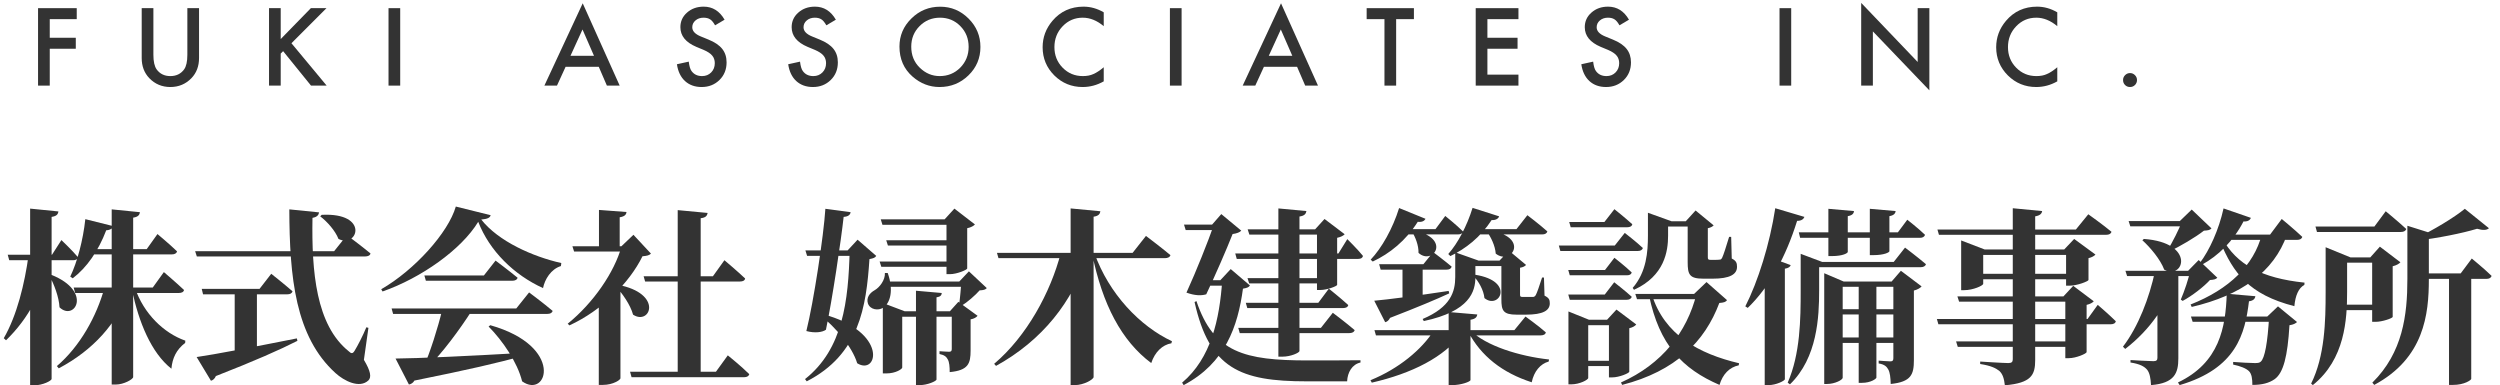 <svg width="292" height="45" viewBox="0 0 292 45" fill="none" xmlns="http://www.w3.org/2000/svg">
<path d="M270.446 26.456H277.332L278.652 24.674C278.652 24.674 280.148 25.906 281.05 26.742C280.984 26.984 280.742 27.094 280.434 27.094H270.622L270.446 26.456ZM272.492 30.064H278.696V30.68H272.492V30.064ZM272.536 35.586H278.762V36.224H272.536V35.586ZM282.326 31.934H287.408L288.706 30.196C288.706 30.196 290.158 31.384 291.016 32.22C290.95 32.462 290.73 32.572 290.422 32.572H282.326V31.934ZM277.068 30.064H276.848L277.97 28.81L280.368 30.636C280.236 30.79 279.928 30.988 279.466 31.098V37.016C279.444 37.17 278.256 37.588 277.486 37.588H277.068V30.064ZM271.634 30.064V29.844V28.876L274.538 30.064H274.142V34.112C274.142 37.302 273.9 41.966 270.138 44.98L269.94 44.804C271.546 41.57 271.634 37.522 271.634 34.112V30.064ZM281.182 26.368L284.262 27.336C284.196 27.512 283.976 27.6 283.69 27.644V32.638C283.69 36.708 283.14 41.834 277.31 44.958L277.09 44.694C280.654 41.174 281.182 36.774 281.182 32.594V26.368ZM287.892 24.388L290.708 26.654C290.466 26.896 290.004 26.918 289.322 26.72C287.584 27.248 284.724 27.82 282.26 28.106L282.172 27.842C284.152 26.918 286.66 25.4 287.892 24.388ZM286.044 32.022H288.64V44.254C288.64 44.386 287.848 44.958 286.506 44.958H286.044V32.022Z" fill="#333333"/>
<path d="M255.904 36.972H265.958V37.588H256.102L255.904 36.972ZM265.034 36.972H264.814L266.068 35.784L268.29 37.61C268.114 37.786 267.872 37.918 267.41 37.984C267.19 41.636 266.706 43.528 265.694 44.276C265.034 44.738 264.22 44.958 263.076 44.958C263.076 44.276 263.01 43.682 262.68 43.352C262.35 43.022 261.668 42.758 260.832 42.582V42.274C261.602 42.34 262.922 42.406 263.362 42.406C263.714 42.406 263.89 42.384 264.044 42.252C264.528 41.856 264.858 40.03 265.034 36.972ZM264.176 27.402H267.124C265.584 31.78 261.734 34.508 255.992 35.85L255.86 35.564C260.392 33.782 263.252 30.966 264.176 27.402ZM259.71 24.344L262.9 25.444C262.812 25.708 262.526 25.906 262.042 25.862C260.832 28.194 259.094 29.866 257.18 30.922L256.938 30.724C258.082 29.206 259.16 26.83 259.71 24.344ZM259.776 27.402H265.144L266.508 25.576C266.508 25.576 268.004 26.808 268.906 27.666C268.84 27.908 268.62 28.018 268.29 28.018H259.776V27.402ZM260.084 34.31L263.428 34.596C263.384 34.904 263.186 35.124 262.68 35.19C262.218 38.974 261.228 43.022 254.584 44.98L254.386 44.672C259.248 42.362 259.952 38.226 260.084 34.31ZM259.556 27.842C261.25 30.9 264.132 32.484 269.17 33.012L269.148 33.276C268.466 33.65 268.092 34.53 267.982 35.762C262.68 34.398 260.854 31.912 259.314 28.216L259.556 27.842ZM251.702 31.692H254.254V32.044C253.22 35.564 251.108 38.534 248.226 40.756L247.962 40.492C249.766 38.138 251.042 34.772 251.702 31.692ZM250.404 27.908C256.498 28.348 255.09 32.748 252.78 31.494C252.34 30.306 251.152 28.898 250.228 28.062L250.404 27.908ZM254.87 25.818H254.606L255.992 24.476L258.302 26.676C258.126 26.874 257.884 26.918 257.422 26.94C256.41 27.732 254.606 28.788 253.352 29.382L253.154 29.25C253.726 28.326 254.54 26.742 254.87 25.818ZM248.622 25.818H256.212V26.434H248.82L248.622 25.818ZM255.816 31.626H255.574L256.806 30.372L258.984 32.44C258.808 32.616 258.588 32.682 258.126 32.704C257.378 33.518 256.036 34.552 254.936 35.146L254.716 34.992C255.134 34.024 255.64 32.528 255.816 31.626ZM248.248 31.626H256.586V32.242H248.446L248.248 31.626ZM251.988 31.714H254.43V41.856C254.43 43.55 254.012 44.76 251.24 44.98C251.196 44.188 251.086 43.55 250.778 43.176C250.448 42.802 249.964 42.516 248.842 42.34V42.054C248.842 42.054 251.064 42.186 251.526 42.186C251.878 42.186 251.988 42.054 251.988 41.79V31.714Z" fill="#333333"/>
<path d="M226.226 37.258H243.826L245.014 35.608C245.014 35.608 246.356 36.752 247.126 37.522C247.082 37.764 246.84 37.874 246.532 37.874H226.402L226.226 37.258ZM226.292 26.808H242.462L243.914 25.026C243.914 25.026 245.586 26.214 246.62 27.072C246.554 27.314 246.334 27.424 246.004 27.424H226.468L226.292 26.808ZM228.624 34.618H242.066V35.234H228.822L228.624 34.618ZM228.47 39.876H242.088V40.514H228.668L228.47 39.876ZM235.092 24.322L238.524 24.652C238.48 24.96 238.26 25.18 237.71 25.268V42.054C237.71 43.792 237.27 44.738 234.168 45.002C234.08 44.232 233.926 43.704 233.53 43.33C233.112 43 232.562 42.714 231.286 42.516V42.23C231.286 42.23 234.014 42.406 234.564 42.406C234.96 42.406 235.092 42.274 235.092 41.966V24.322ZM229.064 29.14V28.084L231.814 29.14H242.308V29.778H231.638V33.144C231.638 33.364 230.45 33.892 229.416 33.892H229.064V29.14ZM241.318 29.14H241.098L242.264 27.908L244.75 29.734C244.618 29.888 244.332 30.064 243.936 30.152V32.704C243.914 32.858 242.616 33.364 241.758 33.364H241.318V29.14ZM241.23 34.618H241.01L242.154 33.386L244.552 35.19C244.42 35.344 244.134 35.52 243.716 35.608V41.13C243.694 41.306 242.484 41.834 241.648 41.834H241.23V34.618ZM230.736 31.978H242.088V32.616H230.736V31.978Z" fill="#333333"/>
<path d="M211.64 30.592H221.188L222.508 28.92C222.508 28.92 224.026 30.064 224.95 30.856C224.884 31.098 224.642 31.208 224.334 31.208H211.64V30.592ZM210.32 30.592V30.372V29.646L212.828 30.592H212.476V33.936C212.476 36.994 212.278 41.79 209.066 44.892L208.802 44.694C210.276 41.35 210.32 37.236 210.32 33.936V30.592ZM213.07 32.88V31.912L215.336 32.88H222.024V33.496H215.226V44.122C215.226 44.364 214.324 44.848 213.4 44.848H213.07V32.88ZM210.1 27.138H213.554V24.388L216.546 24.652C216.524 24.938 216.348 25.158 215.82 25.246V27.138H218.394V24.388L221.408 24.652C221.386 24.916 221.21 25.158 220.682 25.246V27.138H221.672L222.772 25.664C222.772 25.664 224.07 26.676 224.84 27.424C224.774 27.666 224.554 27.776 224.268 27.776H220.682V29.338C220.682 29.47 220.11 29.8 218.79 29.8H218.394V27.776H215.82V29.426C215.82 29.558 215.27 29.91 213.972 29.91H213.554V27.776H210.254L210.1 27.138ZM214.368 36.114H222.376V36.73H214.368V36.114ZM214.346 39.414H222.354V40.052H214.346V39.414ZM217.096 32.902H219.164V44.1C219.164 44.232 218.526 44.716 217.47 44.716H217.096V32.902ZM221.144 32.902H220.924L222.024 31.626L224.444 33.452C224.29 33.628 223.982 33.826 223.542 33.936V42.076C223.542 43.726 223.234 44.606 220.836 44.848C220.814 44.078 220.748 43.506 220.55 43.154C220.374 42.824 220.11 42.56 219.428 42.45V42.12C219.428 42.12 220.484 42.208 220.792 42.208C221.078 42.208 221.144 42.076 221.144 41.834V32.902ZM206.118 31.34L206.998 30.174L209.154 30.966C209.088 31.164 208.89 31.318 208.472 31.384V44.298C208.45 44.474 207.46 44.98 206.558 44.98H206.118V31.34ZM207.35 24.322L210.76 25.334C210.65 25.598 210.408 25.796 209.902 25.796C208.582 30.02 206.668 33.518 204.138 35.96L203.852 35.784C205.326 32.902 206.712 28.502 207.35 24.322Z" fill="#333333"/>
<path d="M193.842 25.84H198.242V26.456H193.842V25.84ZM192.478 25.84V25.62V24.85L195.228 25.84H194.832V27.534C194.832 29.316 194.436 32.22 190.85 33.848L190.696 33.628C192.324 31.758 192.478 29.382 192.478 27.534V25.84ZM197.12 25.84H196.9L198.044 24.586L200.156 26.324C200.024 26.456 199.826 26.588 199.474 26.654V30.042C199.474 30.284 199.518 30.35 199.782 30.35H200.31C200.53 30.35 200.728 30.35 200.816 30.328C200.97 30.328 201.036 30.306 201.146 30.108C201.3 29.8 201.608 28.832 201.96 27.666H202.202L202.268 30.196C202.796 30.46 202.884 30.724 202.884 31.164C202.884 32.044 202.048 32.55 200.024 32.55H198.968C197.318 32.55 197.12 32.066 197.12 30.614V25.84ZM191.004 34.332H199.166V34.948H191.202L191.004 34.332ZM198.154 34.332H197.868L199.32 32.946L201.718 35.058C201.564 35.278 201.344 35.344 200.816 35.388C199.122 39.898 195.712 43.352 189.464 44.958L189.332 44.672C194.128 42.538 197.032 38.798 198.154 34.332ZM192.918 34.354C194.392 39.15 198.462 41.328 203.126 42.428L203.082 42.67C202.004 42.89 201.212 43.704 200.838 44.958C196.504 43.088 193.798 40.272 192.61 34.508L192.918 34.354ZM183.282 25.928H187.396L188.562 24.432C188.562 24.432 189.86 25.466 190.652 26.192C190.608 26.434 190.366 26.544 190.058 26.544H183.458L183.282 25.928ZM183.172 31.538H187.462L188.562 30.108C188.562 30.108 189.838 31.098 190.586 31.824C190.52 32.066 190.322 32.154 190.014 32.154H183.348L183.172 31.538ZM183.172 34.398H187.44L188.54 32.968C188.54 32.968 189.816 33.958 190.586 34.662C190.52 34.904 190.3 35.014 189.992 35.014H183.348L183.172 34.398ZM182.072 28.678H188.606L189.772 27.204C189.772 27.204 191.092 28.216 191.884 28.964C191.818 29.206 191.598 29.316 191.29 29.316H182.248L182.072 28.678ZM183.194 37.346V36.378L185.592 37.346H188.958V37.984H185.504V44.144C185.504 44.364 184.492 44.892 183.524 44.892H183.194V37.346ZM187.924 37.346H187.704L188.804 36.158L191.114 37.896C190.982 38.072 190.696 38.248 190.3 38.336V43.418C190.278 43.594 189.112 44.078 188.32 44.078H187.924V37.346ZM184.338 42.142H188.936V42.758H184.338V42.142Z" fill="#333333"/>
<path d="M160.534 38.556H176.88L178.178 36.972C178.178 36.972 179.652 38.028 180.554 38.82C180.51 39.062 180.268 39.172 179.96 39.172H160.71L160.534 38.556ZM167.508 38.556H170.764V38.908C168.696 41.724 164.912 43.616 160.226 44.694L160.072 44.408C163.372 43.066 166.056 40.844 167.508 38.556ZM171.71 38.556C173.536 40.404 177.496 41.614 180.928 41.988L180.884 42.23C179.916 42.494 179.168 43.374 178.904 44.65C175.494 43.55 172.964 41.592 171.468 38.71L171.71 38.556ZM169.202 36.444L172.546 36.73C172.502 37.038 172.326 37.258 171.754 37.346V44.386C171.754 44.584 170.632 44.98 169.642 44.98H169.202V36.444ZM172.282 32.088C177.034 32.836 175.098 36.224 173.382 34.816C173.294 33.892 172.7 32.836 172.084 32.22L172.282 32.088ZM171.27 30.438H176.638V31.076H171.27V30.438ZM163.812 30.856H166.166V35.058L163.812 35.652V30.856ZM161.084 30.856H166.254L167.398 29.448C167.398 29.448 168.718 30.438 169.554 31.142C169.488 31.384 169.29 31.494 168.96 31.494H161.26L161.084 30.856ZM169.972 30.438V30.218V29.47L172.7 30.438H172.326V32.352C172.326 34.046 171.688 36.356 166.298 37.5L166.166 37.258C169.444 35.872 169.972 34.068 169.972 32.352V30.438ZM160.512 35.124C162.052 34.992 165.594 34.53 169.202 33.98L169.268 34.266C167.75 34.97 165.55 35.894 162.36 37.126C162.228 37.39 162.03 37.588 161.788 37.632L160.512 35.124ZM175.362 30.438H175.142L176.242 29.272L178.244 30.944C178.112 31.098 177.914 31.208 177.54 31.274V34.398C177.54 34.64 177.584 34.684 177.87 34.684H178.486C178.706 34.684 178.926 34.684 179.036 34.684C179.168 34.684 179.256 34.64 179.366 34.486C179.52 34.222 179.806 33.386 180.114 32.418H180.334L180.4 34.53C180.928 34.794 181.016 35.014 181.016 35.432C181.016 36.268 180.224 36.752 178.222 36.752H177.144C175.56 36.752 175.362 36.268 175.362 34.948V30.438ZM163.416 24.3L166.496 25.554C166.386 25.796 166.1 25.972 165.594 25.906C164.208 28.106 162.316 29.624 160.336 30.548L160.094 30.328C161.392 28.964 162.668 26.698 163.416 24.3ZM163.856 26.764H167.662L168.806 25.224C168.806 25.224 170.126 26.28 170.874 27.028C170.83 27.27 170.61 27.38 170.302 27.38H163.856V26.764ZM171.82 26.764H177.122L178.398 25.136C178.398 25.136 179.85 26.236 180.73 27.028C180.664 27.27 180.444 27.38 180.136 27.38H171.82V26.764ZM165.132 26.918C169.62 27.842 167.354 31.054 165.682 29.536C165.704 28.656 165.308 27.666 164.912 27.05L165.132 26.918ZM171.996 24.278L175.098 25.268C175.01 25.532 174.724 25.73 174.218 25.708C172.92 27.71 171.16 29.074 169.4 29.91L169.158 29.668C170.258 28.436 171.336 26.412 171.996 24.278ZM173.866 26.918C178.75 27.578 176.594 31.098 174.702 29.624C174.636 28.7 174.13 27.666 173.668 27.05L173.866 26.918Z" fill="#333333"/>
<path d="M138.292 26.236H142.89V26.874H138.49L138.292 26.236ZM145.728 26.786H154.858V27.402H145.926L145.728 26.786ZM145.706 32.484H154.77V33.1H145.904L145.706 32.484ZM140.426 32.726H144.1V33.364H140.118L140.426 32.726ZM141.79 26.236H141.57L142.648 25.004L144.98 26.94C144.826 27.116 144.474 27.27 143.968 27.336C143.286 29.074 141.9 32.264 140.888 34.376C140.294 34.552 139.546 34.53 138.578 34.178C139.744 31.626 141.086 28.238 141.79 26.236ZM142.758 32.726H142.538L143.748 31.428L145.992 33.342C145.86 33.562 145.662 33.628 145.178 33.716C144.584 38.116 143.11 42.428 138.248 44.98L138.072 44.694C141.46 41.834 142.45 37.28 142.758 32.726ZM144.276 29.602H156.332L157.366 27.93C157.366 27.93 158.576 29.118 159.192 29.888C159.148 30.13 158.95 30.24 158.642 30.24H144.452L144.276 29.602ZM144.628 38.292H154.286L155.672 36.532C155.672 36.532 157.256 37.72 158.224 38.556C158.158 38.798 157.916 38.908 157.586 38.908H144.804L144.628 38.292ZM145.508 35.366H153.978L155.21 33.716C155.21 33.716 156.64 34.86 157.476 35.63C157.432 35.872 157.19 35.982 156.882 35.982H145.684L145.508 35.366ZM149.314 24.344L152.592 24.652C152.526 24.982 152.372 25.202 151.778 25.29V40.998C151.778 41.196 150.766 41.658 149.798 41.658H149.314V24.344ZM153.824 26.786H153.604L154.704 25.576L157.058 27.358C156.926 27.512 156.618 27.688 156.178 27.776V33.276C156.156 33.43 154.99 33.87 154.22 33.87H153.824V26.786ZM139.744 35.168C141.768 41.196 145.354 42.098 152.768 42.098C154.132 42.098 157.344 42.098 158.906 42.076V42.34C157.916 42.56 157.388 43.506 157.344 44.54C156.266 44.54 153.736 44.54 152.614 44.54C144.848 44.54 141.262 43.044 139.524 35.278L139.744 35.168Z" fill="#333333"/>
<path d="M127.82 29.536C129.514 34.332 133.166 38.116 136.884 39.854L136.818 40.096C135.762 40.272 134.882 41.13 134.464 42.406C130.988 39.81 128.766 35.564 127.556 29.624L127.82 29.536ZM126.984 29.888C125.312 35.234 121.726 39.766 116.336 42.736L116.116 42.494C119.922 39.282 122.716 34.134 123.904 29.536H126.984V29.888ZM128.524 24.674C128.48 24.982 128.326 25.224 127.732 25.312V44.034C127.732 44.32 126.566 44.98 125.554 44.98H125.048V24.344L128.524 24.674ZM133.848 27.556C133.848 27.556 135.63 28.898 136.708 29.8C136.642 30.042 136.378 30.152 136.07 30.152H116.622L116.446 29.536H132.286L133.848 27.556Z" fill="#333333"/>
<path d="M102.872 25.62H111.87V26.258H103.07L102.872 25.62ZM103.51 28.062H111.914V28.678H103.708L103.51 28.062ZM102.74 30.548H111.936V31.164H102.938L102.74 30.548ZM110.55 25.62H110.33L111.474 24.366L113.872 26.214C113.74 26.368 113.432 26.566 112.97 26.654V31.362C112.948 31.516 111.782 32.022 110.946 32.022H110.55V25.62ZM103.114 36.356V35.388L105.666 36.356H105.38V42.934C105.38 43.088 104.654 43.616 103.51 43.616H103.114V36.356ZM103.422 32.88H113.256V33.496H103.422V32.88ZM104.148 36.356H112.024V36.994H104.148V36.356ZM111.166 36.356H110.946L111.936 35.256L114.18 36.884C114.048 37.06 113.762 37.236 113.366 37.302V40.954C113.366 42.45 113.102 43.264 110.924 43.462C110.924 42.824 110.88 42.296 110.704 41.988C110.55 41.68 110.308 41.46 109.736 41.35V41.02C109.736 41.02 110.572 41.086 110.858 41.086C111.1 41.086 111.166 40.976 111.166 40.756V36.356ZM112.288 32.88H112.046L113.168 31.692L115.258 33.65C115.082 33.848 114.862 33.892 114.422 33.914C113.894 34.508 112.992 35.3 112.266 35.74L112.024 35.586C112.134 34.838 112.244 33.584 112.288 32.88ZM103.356 31.89H103.686C104.412 33.914 103.972 35.41 103.158 35.938C102.586 36.312 101.64 36.18 101.376 35.454C101.156 34.772 101.574 34.222 102.168 33.892C102.74 33.562 103.4 32.704 103.356 31.89ZM94.072 29.25H100.584V29.888H94.27L94.072 29.25ZM96.404 24.388L99.352 24.784C99.308 25.07 99.11 25.29 98.538 25.334C98.23 28.128 97.218 34.948 96.47 38.512C96.052 38.82 95.15 38.93 94.182 38.666C95.04 35.234 96.206 27.534 96.404 24.388ZM96.096 36.686C103.818 38.754 102.52 43.924 100.122 42.428C99.528 40.47 97.57 38.226 95.876 36.862L96.096 36.686ZM99.242 29.25H99L100.166 27.996L102.344 29.888C102.212 30.108 102.014 30.174 101.552 30.262C101.178 35.872 100.364 41.394 94.226 44.54L94.028 44.276C98.472 40.778 99.088 35.124 99.242 29.25ZM106.986 33.958L110 34.222C109.978 34.486 109.846 34.662 109.384 34.728V44.32C109.384 44.518 108.306 44.98 107.448 44.98H106.986V33.958Z" fill="#333333"/>
<path d="M79.156 24.542L82.654 24.872C82.588 25.202 82.434 25.422 81.84 25.488V43.858H79.156V24.542ZM73.59 43.418H83.622L85.008 41.504C85.008 41.504 86.614 42.802 87.516 43.704C87.45 43.946 87.23 44.056 86.922 44.056H73.766L73.59 43.418ZM75.174 32.264H83.27L84.612 30.394C84.612 30.394 86.13 31.67 87.032 32.528C86.988 32.77 86.768 32.88 86.438 32.88H75.35L75.174 32.264ZM72.468 32.638V44.188C72.468 44.342 71.654 44.958 70.4 44.958H69.938V34.772L72.468 32.638ZM69.96 24.52L73.172 24.762C73.15 25.07 72.952 25.29 72.38 25.378V29.162H69.96V24.52ZM66.858 28.766H73.788V29.382H67.056L66.858 28.766ZM72.6 28.766H72.578L73.986 27.424L76.032 29.624C75.834 29.822 75.57 29.888 75.042 29.932C73.502 33.056 70.29 36.268 66.506 38.006L66.308 37.808C69.3 35.388 71.764 31.802 72.6 28.766ZM72.116 33.254C77.55 34.266 75.944 38.072 73.942 36.752C73.634 35.608 72.688 34.266 71.896 33.408L72.116 33.254Z" fill="#333333"/>
<path d="M57.266 37.984C65.978 40.448 63.932 46.652 60.984 44.54C60.434 42.318 58.718 39.81 57.068 38.138L57.266 37.984ZM45.738 36.026H60.302L61.798 34.156C61.798 34.156 63.514 35.432 64.548 36.312C64.482 36.554 64.262 36.664 63.932 36.664H45.914L45.738 36.026ZM49.566 32.176H56.518L57.882 30.438C57.882 30.438 59.466 31.626 60.456 32.44C60.39 32.682 60.148 32.792 59.84 32.792H49.742L49.566 32.176ZM46.2 41.878C48.818 41.856 54.67 41.592 61.072 41.218L61.116 41.548C58.388 42.34 54.516 43.22 48.4 44.452C48.268 44.716 48.004 44.87 47.762 44.914L46.2 41.878ZM51.634 36.246H55.132C53.702 38.49 51.612 41.306 49.984 42.868H49.478C50.226 41.196 51.172 38.204 51.634 36.246ZM55.858 25.906C53.878 29.162 49.192 32.462 44.682 34.046L44.528 33.782C48.4 31.56 52.36 27.182 53.24 24.124L57.31 25.136C57.222 25.444 56.936 25.576 56.21 25.642C58.212 28.194 62.238 29.976 65.56 30.724L65.516 31.076C64.35 31.428 63.624 32.638 63.426 33.65C60.038 32.11 57.178 29.316 55.858 25.906Z" fill="#333333"/>
<path d="M22.792 29.338H39.028L40.524 27.468C40.524 27.468 42.24 28.744 43.274 29.602C43.23 29.844 42.966 29.954 42.636 29.954H22.99L22.792 29.338ZM23.562 33.738H30.316L31.68 31.978C31.68 31.978 33.22 33.188 34.166 34.024C34.1 34.266 33.88 34.376 33.572 34.376H23.716L23.562 33.738ZM33.792 24.454L37.268 24.806C37.224 25.092 37.048 25.356 36.498 25.444C36.388 31.758 36.916 37.962 40.722 41.02C41.03 41.328 41.206 41.328 41.426 40.954C41.778 40.382 42.394 39.194 42.79 38.226L43.032 38.292L42.504 42.032C43.296 43.352 43.406 44.056 43.032 44.43C41.976 45.42 40.172 44.474 39.182 43.572C34.496 39.326 33.814 32.396 33.792 24.454ZM37.576 25.092C43.186 24.806 41.8 29.03 39.534 27.908C39.16 26.94 38.192 25.862 37.4 25.268L37.576 25.092ZM27.412 33.76H30.008V41.592L27.412 41.922V33.76ZM22.968 41.702C24.992 41.416 29.7 40.514 34.672 39.524L34.738 39.81C32.714 40.844 29.722 42.164 25.212 43.924C25.102 44.21 24.882 44.408 24.64 44.474L22.968 41.702Z" fill="#333333"/>
<path d="M12.21 33.584H15.048V33.936C13.684 37.808 10.846 40.91 6.864 43.022L6.644 42.758C9.35 40.448 11.286 36.95 12.21 33.584ZM8.602 33.584H17.842L19.14 31.78C19.14 31.78 20.614 33.034 21.494 33.87C21.45 34.112 21.208 34.222 20.878 34.222H8.778L8.602 33.584ZM9.966 25.598L13.222 26.412C13.156 26.676 12.87 26.874 12.408 26.896C11.484 29.316 10.142 31.252 8.492 32.506L8.206 32.308C9.02 30.614 9.702 28.062 9.966 25.598ZM0.902 29.756H6.072L7.172 28.04C7.172 28.04 8.448 29.25 9.108 30.042C9.064 30.284 8.844 30.394 8.558 30.394H1.078L0.902 29.756ZM3.344 29.756H5.83V30.108C5.06 33.936 3.344 37.192 0.704 39.744L0.44 39.502C1.98 36.84 2.882 33.144 3.344 29.756ZM3.52 24.366L6.82 24.696C6.776 25.026 6.622 25.246 6.028 25.334V44.254C6.028 44.474 4.972 45.002 4.026 45.002H3.52V24.366ZM6.028 32.11C10.868 34.068 8.69 37.566 6.952 35.894C6.886 34.684 6.314 33.21 5.786 32.22L6.028 32.11ZM13.046 24.454L16.346 24.784C16.302 25.092 16.148 25.334 15.554 25.422V44.034C15.554 44.298 14.454 44.914 13.53 44.914H13.046V24.454ZM10.692 29.096H17.138L18.392 27.336C18.392 27.336 19.844 28.546 20.68 29.36C20.614 29.602 20.394 29.712 20.086 29.712H10.692V29.096ZM15.774 33.65C16.786 36.62 19.118 38.908 21.648 39.788L21.626 40.052C20.592 40.844 20.13 41.834 20.02 43.066C17.666 41.218 16.192 37.588 15.422 33.87L15.774 33.65Z" fill="#333333"/>
<path d="M247.973 9.344C247.973 9.125 248.053 8.936 248.213 8.775C248.373 8.615 248.564 8.535 248.787 8.535C249.01 8.535 249.201 8.615 249.361 8.775C249.521 8.936 249.602 9.127 249.602 9.35C249.602 9.576 249.521 9.77 249.361 9.93C249.205 10.086 249.014 10.164 248.787 10.164C248.557 10.164 248.363 10.086 248.207 9.93C248.051 9.773 247.973 9.578 247.973 9.344Z" fill="#333333"/>
<path d="M240.291 1.439V3.057C239.502 2.396 238.686 2.066 237.842 2.066C236.912 2.066 236.129 2.4 235.492 3.068C234.852 3.732 234.531 4.545 234.531 5.506C234.531 6.455 234.852 7.256 235.492 7.908C236.133 8.561 236.918 8.887 237.848 8.887C238.328 8.887 238.736 8.809 239.072 8.652C239.26 8.574 239.453 8.469 239.652 8.336C239.855 8.203 240.068 8.043 240.291 7.855V9.502C239.51 9.943 238.689 10.164 237.83 10.164C236.537 10.164 235.434 9.713 234.52 8.811C233.609 7.9 233.154 6.803 233.154 5.518C233.154 4.365 233.535 3.338 234.297 2.436C235.234 1.33 236.447 0.777 237.936 0.777C238.748 0.777 239.533 0.998 240.291 1.439Z" fill="#333333"/>
<path d="M217.387 10V0.338L223.984 7.24V0.953H225.35V10.551L218.752 3.666V10H217.387Z" fill="#333333"/>
<path d="M209.213 0.953V10H207.848V0.953H209.213Z" fill="#333333"/>
<path d="M190.264 2.301L189.156 2.957C188.949 2.598 188.752 2.363 188.564 2.254C188.369 2.129 188.117 2.066 187.809 2.066C187.43 2.066 187.115 2.174 186.865 2.389C186.615 2.6 186.49 2.865 186.49 3.186C186.49 3.627 186.818 3.982 187.475 4.252L188.377 4.621C189.111 4.918 189.648 5.281 189.988 5.711C190.328 6.137 190.498 6.66 190.498 7.281C190.498 8.113 190.221 8.801 189.666 9.344C189.107 9.891 188.414 10.164 187.586 10.164C186.801 10.164 186.152 9.932 185.641 9.467C185.137 9.002 184.822 8.348 184.697 7.504L186.08 7.199C186.143 7.73 186.252 8.098 186.408 8.301C186.689 8.691 187.1 8.887 187.639 8.887C188.064 8.887 188.418 8.744 188.699 8.459C188.98 8.174 189.121 7.812 189.121 7.375C189.121 7.199 189.096 7.039 189.045 6.895C188.998 6.746 188.922 6.611 188.816 6.49C188.715 6.365 188.582 6.25 188.418 6.145C188.254 6.035 188.059 5.932 187.832 5.834L186.959 5.471C185.721 4.947 185.102 4.182 185.102 3.174C185.102 2.494 185.361 1.926 185.881 1.469C186.4 1.008 187.047 0.777 187.82 0.777C188.863 0.777 189.678 1.285 190.264 2.301Z" fill="#333333"/>
<path d="M177.355 2.236H173.729V4.41H177.25V5.693H173.729V8.717H177.355V10H172.363V0.953H177.355V2.236Z" fill="#333333"/>
<path d="M163.07 2.236V10H161.705V2.236H159.625V0.953H165.145V2.236H163.07Z" fill="#333333"/>
<path d="M151.498 7.803H147.625L146.617 10H145.146L149.623 0.385L153.941 10H152.447L151.498 7.803ZM150.941 6.52L149.6 3.443L148.193 6.52H150.941Z" fill="#333333"/>
<path d="M138.01 0.953V10H136.645V0.953H138.01Z" fill="#333333"/>
<path d="M128.916 1.439V3.057C128.127 2.396 127.311 2.066 126.467 2.066C125.537 2.066 124.754 2.4 124.117 3.068C123.477 3.732 123.156 4.545 123.156 5.506C123.156 6.455 123.477 7.256 124.117 7.908C124.758 8.561 125.543 8.887 126.473 8.887C126.953 8.887 127.361 8.809 127.697 8.652C127.885 8.574 128.078 8.469 128.277 8.336C128.48 8.203 128.693 8.043 128.916 7.855V9.502C128.135 9.943 127.314 10.164 126.455 10.164C125.162 10.164 124.059 9.713 123.145 8.811C122.234 7.9 121.779 6.803 121.779 5.518C121.779 4.365 122.16 3.338 122.922 2.436C123.859 1.33 125.072 0.777 126.561 0.777C127.373 0.777 128.158 0.998 128.916 1.439Z" fill="#333333"/>
<path d="M105.057 5.436C105.057 4.162 105.523 3.068 106.457 2.154C107.387 1.24 108.504 0.783 109.809 0.783C111.098 0.783 112.203 1.244 113.125 2.166C114.051 3.088 114.514 4.195 114.514 5.488C114.514 6.789 114.049 7.893 113.119 8.799C112.186 9.709 111.059 10.164 109.738 10.164C108.57 10.164 107.521 9.76 106.592 8.951C105.568 8.057 105.057 6.885 105.057 5.436ZM106.434 5.453C106.434 6.453 106.77 7.275 107.441 7.92C108.109 8.564 108.881 8.887 109.756 8.887C110.705 8.887 111.506 8.559 112.158 7.902C112.811 7.238 113.137 6.43 113.137 5.477C113.137 4.512 112.814 3.703 112.17 3.051C111.529 2.395 110.736 2.066 109.791 2.066C108.85 2.066 108.055 2.395 107.406 3.051C106.758 3.699 106.434 4.5 106.434 5.453Z" fill="#333333"/>
<path d="M97.627 2.301L96.519 2.957C96.312 2.598 96.115 2.363 95.928 2.254C95.732 2.129 95.481 2.066 95.172 2.066C94.793 2.066 94.478 2.174 94.228 2.389C93.978 2.6 93.853 2.865 93.853 3.186C93.853 3.627 94.182 3.982 94.838 4.252L95.74 4.621C96.475 4.918 97.012 5.281 97.352 5.711C97.691 6.137 97.861 6.66 97.861 7.281C97.861 8.113 97.584 8.801 97.029 9.344C96.471 9.891 95.777 10.164 94.949 10.164C94.164 10.164 93.516 9.932 93.004 9.467C92.5 9.002 92.186 8.348 92.061 7.504L93.443 7.199C93.506 7.73 93.615 8.098 93.772 8.301C94.053 8.691 94.463 8.887 95.002 8.887C95.428 8.887 95.781 8.744 96.062 8.459C96.344 8.174 96.484 7.812 96.484 7.375C96.484 7.199 96.459 7.039 96.408 6.895C96.361 6.746 96.285 6.611 96.18 6.49C96.078 6.365 95.945 6.25 95.781 6.145C95.617 6.035 95.422 5.932 95.195 5.834L94.322 5.471C93.084 4.947 92.465 4.182 92.465 3.174C92.465 2.494 92.725 1.926 93.244 1.469C93.764 1.008 94.41 0.777 95.184 0.777C96.227 0.777 97.041 1.285 97.627 2.301Z" fill="#333333"/>
<path d="M84.631 2.301L83.523 2.957C83.316 2.598 83.119 2.363 82.932 2.254C82.736 2.129 82.484 2.066 82.176 2.066C81.797 2.066 81.482 2.174 81.232 2.389C80.982 2.6 80.857 2.865 80.857 3.186C80.857 3.627 81.186 3.982 81.842 4.252L82.744 4.621C83.478 4.918 84.016 5.281 84.356 5.711C84.695 6.137 84.865 6.66 84.865 7.281C84.865 8.113 84.588 8.801 84.033 9.344C83.475 9.891 82.781 10.164 81.953 10.164C81.168 10.164 80.519 9.932 80.008 9.467C79.504 9.002 79.189 8.348 79.064 7.504L80.447 7.199C80.51 7.73 80.619 8.098 80.775 8.301C81.057 8.691 81.467 8.887 82.006 8.887C82.432 8.887 82.785 8.744 83.066 8.459C83.348 8.174 83.488 7.812 83.488 7.375C83.488 7.199 83.463 7.039 83.412 6.895C83.365 6.746 83.289 6.611 83.184 6.49C83.082 6.365 82.949 6.25 82.785 6.145C82.621 6.035 82.426 5.932 82.199 5.834L81.326 5.471C80.088 4.947 79.469 4.182 79.469 3.174C79.469 2.494 79.728 1.926 80.248 1.469C80.768 1.008 81.414 0.777 82.188 0.777C83.231 0.777 84.045 1.285 84.631 2.301Z" fill="#333333"/>
<path d="M69.936 7.803H66.062L65.055 10H63.584L68.061 0.385L72.379 10H70.885L69.936 7.803ZM69.379 6.52L68.037 3.443L66.631 6.52H69.379Z" fill="#333333"/>
<path d="M46.744 0.953V10H45.379V0.953H46.744Z" fill="#333333"/>
<path d="M32.787 4.562L36.309 0.953H38.131L34.041 5.049L38.154 10H36.326L33.068 5.975L32.787 6.256V10H31.422V0.953H32.787V4.562Z" fill="#333333"/>
<path d="M17.916 0.953V6.402C17.916 7.18 18.043 7.748 18.297 8.107C18.676 8.627 19.209 8.887 19.896 8.887C20.588 8.887 21.123 8.627 21.502 8.107C21.756 7.76 21.883 7.191 21.883 6.402V0.953H23.248V6.777C23.248 7.73 22.951 8.516 22.357 9.133C21.689 9.82 20.869 10.164 19.896 10.164C18.924 10.164 18.105 9.82 17.441 9.133C16.848 8.516 16.551 7.73 16.551 6.777V0.953H17.916Z" fill="#333333"/>
<path d="M8.963 2.236H5.811V4.41H8.852V5.693H5.811V10H4.445V0.953H8.963V2.236Z" fill="#333333"/>
</svg>
